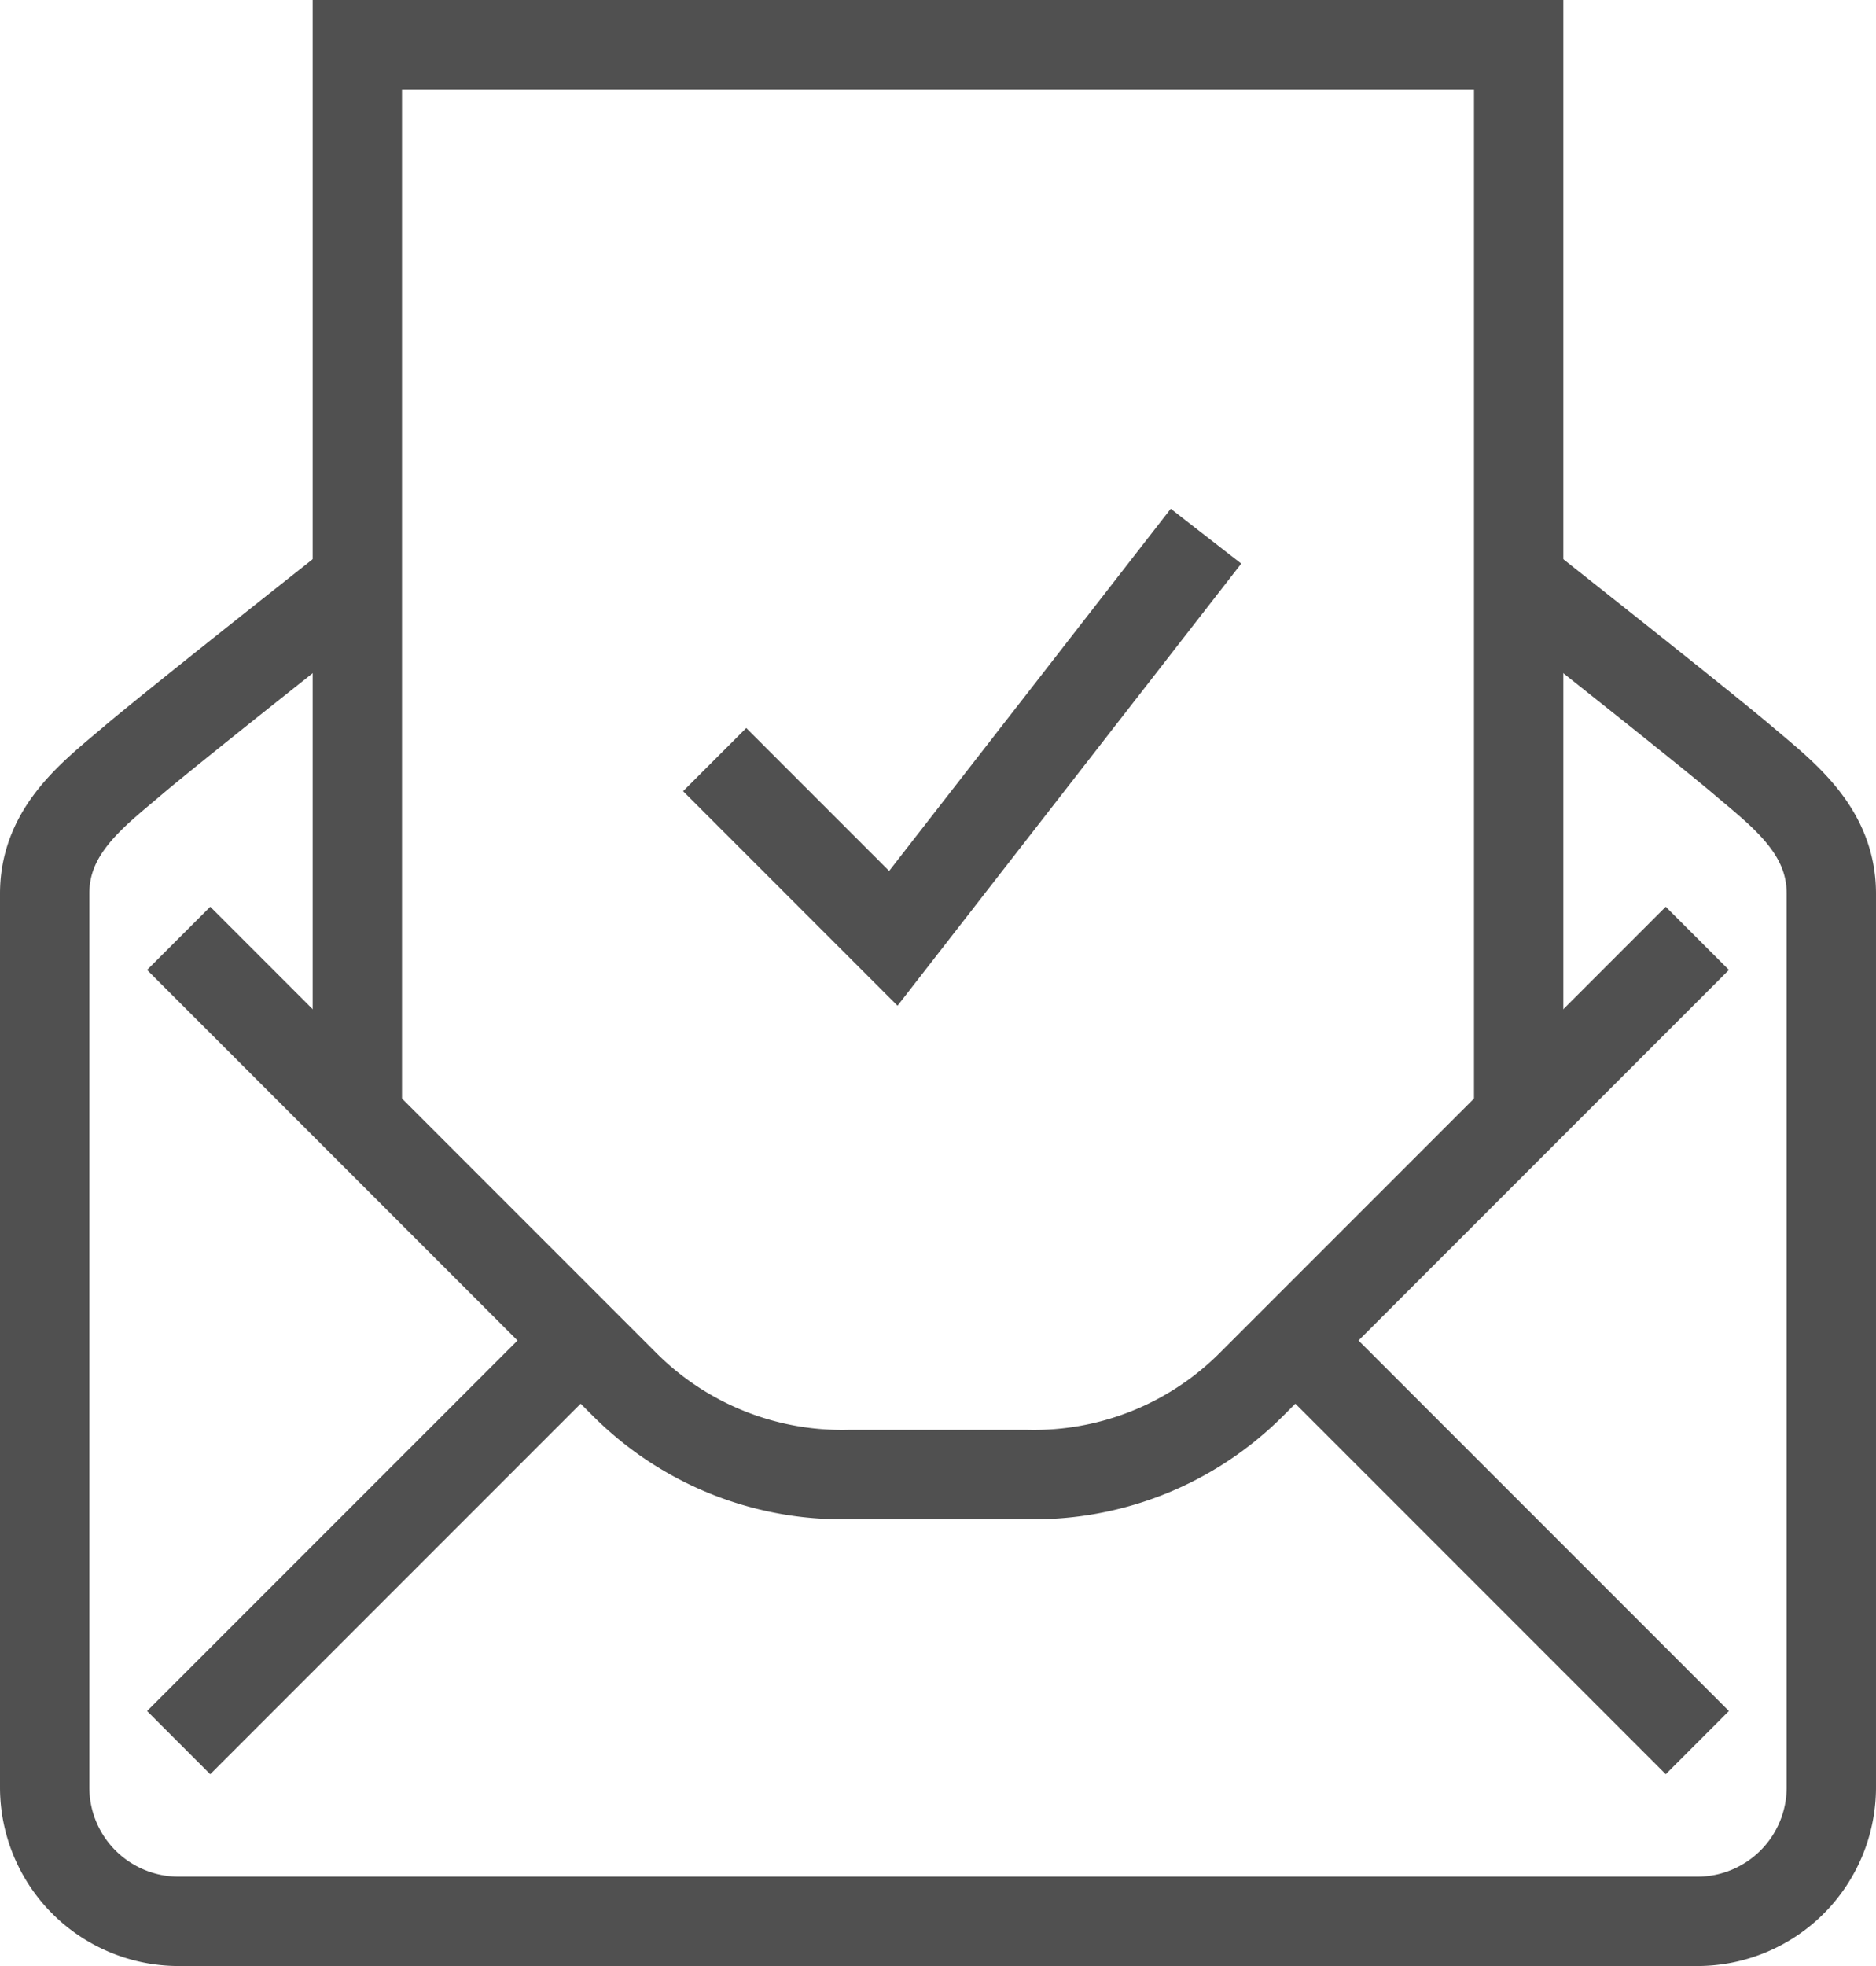 <svg xmlns="http://www.w3.org/2000/svg" viewBox="0 0 42 44"><defs><style>.cls-1{fill:none;stroke:#505050;stroke-miterlimit:10;stroke-width:2px}</style></defs><g id="Warstwa_2" data-name="Warstwa 2"><g id="icons"><path class="cls-1" d="M4 39l9-9m-5-5V1h26v24m4 14l-9-9"/><path class="cls-1" d="M34 13s4.12 3.25 5 4 2 1.56 2 3v20a3 3 0 01-3 3H4a3 3 0 01-3-3V20c0-1.44 1.12-2.25 2-3s5-4 5-4"/><path class="cls-1" d="M38 21L28 31a6.88 6.88 0 01-5 2h-4a6.88 6.88 0 01-5-2L4 21m12-4l4 4 7-9"/></g></g></svg>